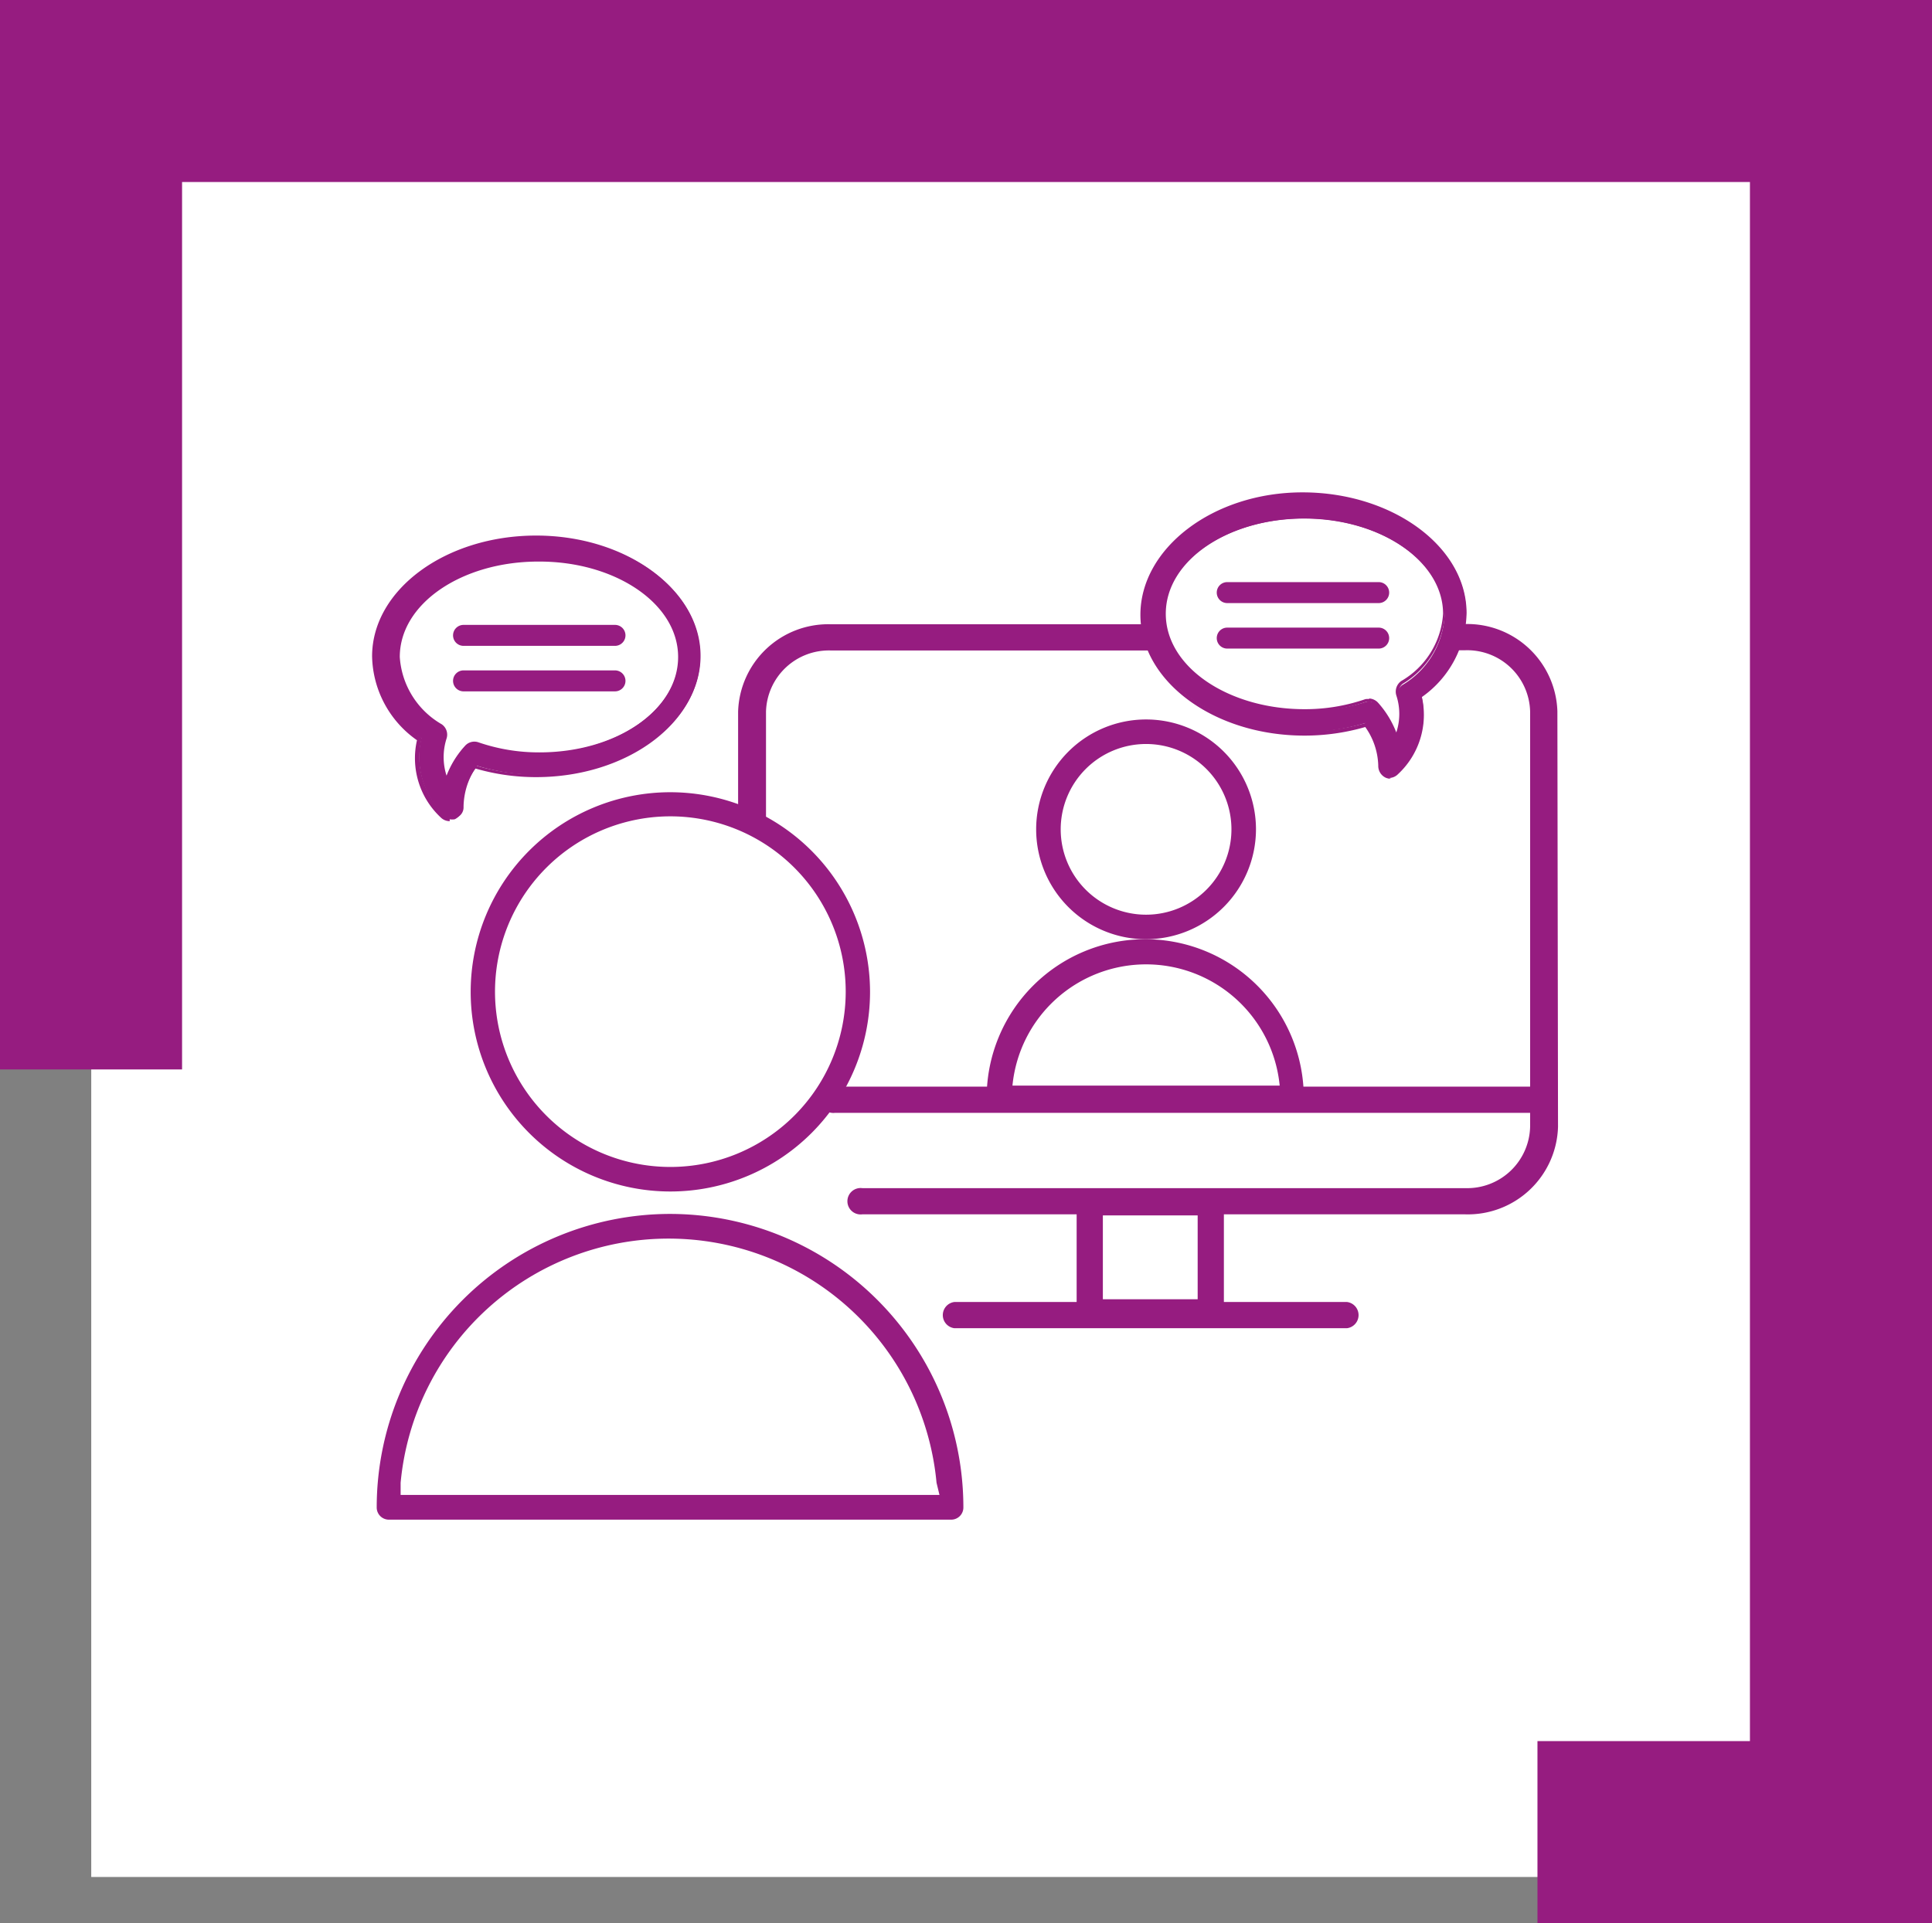 <?xml version="1.0" encoding="UTF-8"?> <svg xmlns="http://www.w3.org/2000/svg" xmlns:xlink="http://www.w3.org/1999/xlink" id="Calque_1" data-name="Calque 1" viewBox="0 0 92.11 91.71"><rect x="0" y="0" width="92.11" height="91.71" fill="#808080" stroke="none"/><defs><style> .cls-1 { fill: none; } .cls-2 { fill: #fff; } .cls-3 { clip-path: url(#clip-path); } .cls-4 { fill: #961c80; } </style><clipPath id="clip-path" transform="translate(-97.9 -179.52)"><rect class="cls-1" x="97.9" y="179.52" width="92.11" height="91.71"></rect></clipPath></defs><title>bachb4</title><rect class="cls-2" x="4.35" y="2.9" width="83.76" height="86.61"></rect><g class="cls-3"><path class="cls-4" d="M153,209.29l-15.5,0a4.3,4.3,0,0,0-4.41,4.17v5.07a2.82,2.82,0,0,1,1.33.62v-5.69a3,3,0,0,1,3.09-2.92h16.09a2.47,2.47,0,0,1-.6-1.26" transform="translate(-97.9 -179.52)"></path><path class="cls-4" d="M172.15,213.44a4.3,4.3,0,0,0-4.43-4.16h-.48l0,.15a2.25,2.25,0,0,1-.66,1.1h1.17a3,3,0,0,1,3.1,2.91l0,19.82a3,3,0,0,1-3.09,2.92l-28.75,0a.63.63,0,1,0,0,1.25l28.75,0a4.3,4.3,0,0,0,4.42-4.17Z" transform="translate(-97.9 -179.52)"></path><path class="cls-4" d="M171.47,232.59l-33.76,0a.63.63,0,1,1,0-1.25l33.76,0a.63.63,0,1,1,0,1.26" transform="translate(-97.9 -179.52)"></path><path class="cls-4" d="M150.48,241.48H155v-4h-4.52Zm5.14,1.25h-5.77a.63.63,0,0,1-.62-.63v-5.24a.63.63,0,0,1,.62-.63h5.77a.63.63,0,0,1,.63.63v5.24a.63.63,0,0,1-.63.63" transform="translate(-97.9 -179.52)"></path><path class="cls-4" d="M162.12,242.86H143.4a.63.63,0,0,1,0-1.25h18.72a.63.63,0,0,1,0,1.25" transform="translate(-97.9 -179.52)"></path><path class="cls-4" d="M152.54,215a4.07,4.07,0,1,0,4.07,4.07,4.07,4.07,0,0,0-4.07-4.07m0,9.31a5.24,5.24,0,1,1,5.24-5.24,5.25,5.25,0,0,1-5.24,5.24" transform="translate(-97.9 -179.52)"></path><path class="cls-4" d="M146.17,231.29h12.74a6.4,6.4,0,0,0-12.74,0m13.35,1.16h-14a.58.58,0,0,1-.58-.58,7.56,7.56,0,1,1,15.12,0,.58.58,0,0,1-.58.58" transform="translate(-97.9 -179.52)"></path><path class="cls-4" d="M129.86,235.17a8.36,8.36,0,1,1,8.36-8.35,8.36,8.36,0,0,1-8.36,8.35m0-17.87a9.52,9.52,0,1,0,9.52,9.52,9.53,9.53,0,0,0-9.52-9.52" transform="translate(-97.9 -179.52)"></path><path class="cls-4" d="M142.69,250.81H117l0-.58a12.83,12.83,0,0,1,25.55,0Zm-12.83-13.4a14,14,0,0,0-14,14,.58.58,0,0,0,.58.58h26.81a.58.58,0,0,0,.58-.58,14,14,0,0,0-14-14" transform="translate(-97.9 -179.52)"></path><path class="cls-4" d="M123.57,206.21c-3.69,0-6.7,2.08-6.7,4.64a4.07,4.07,0,0,0,2,3.29.52.52,0,0,1,.2.57,2.82,2.82,0,0,0,.08,2,4.44,4.44,0,0,1,.93-1.61.52.52,0,0,1,.55-.14,9,9,0,0,0,2.94.48c3.7,0,6.7-2.08,6.7-4.64s-3-4.64-6.7-4.64m-4.12,12.37a.51.51,0,0,1-.37-.15,3.78,3.78,0,0,1-1.09-3.66,5,5,0,0,1-2.15-3.92c0-3.13,3.47-5.67,7.73-5.67s7.73,2.54,7.73,5.67-3.47,5.67-7.73,5.67a10.23,10.23,0,0,1-2.93-.43A3.47,3.47,0,0,0,120,218a.52.52,0,0,1-.31.5.65.65,0,0,1-.2,0" transform="translate(-97.9 -179.52)"></path><path class="cls-4" d="M123.57,206.3c-3.64,0-6.61,2-6.61,4.55a4,4,0,0,0,2,3.21.6.6,0,0,1,.23.68,2.89,2.89,0,0,0,0,1.77,4.45,4.45,0,0,1,.88-1.42.59.59,0,0,1,.64-.17,8.84,8.84,0,0,0,2.91.48c3.65,0,6.61-2,6.61-4.55s-3-4.55-6.61-4.55M119.16,217l-.09-.21a2.93,2.93,0,0,1-.09-2.11.43.43,0,0,0-.16-.48,4.13,4.13,0,0,1-2-3.36c0-2.61,3-4.73,6.79-4.73s6.79,2.12,6.79,4.73-3,4.73-6.79,4.73a9.2,9.2,0,0,1-3-.49.42.42,0,0,0-.45.12,4.41,4.41,0,0,0-.92,1.58Zm4.41-11.74c-4.21,0-7.64,2.5-7.64,5.58A4.89,4.89,0,0,0,118,214.7l0,0,0,.06a3.68,3.68,0,0,0,1.08,3.57.42.42,0,0,0,.72-.31,3.48,3.48,0,0,1,.7-2l0,0,.06,0a10,10,0,0,0,2.9.42c4.21,0,7.64-2.51,7.64-5.58s-3.43-5.58-7.64-5.58m-4.12,13.4a.6.6,0,0,1-.43-.18,3.86,3.86,0,0,1-1.13-3.68,5,5,0,0,1-2.14-4c0-3.18,3.51-5.76,7.82-5.76s7.82,2.58,7.82,5.76-3.51,5.76-7.82,5.76a10.3,10.3,0,0,1-2.89-.41,3.29,3.29,0,0,0-.63,1.84.62.62,0,0,1-.36.58.69.69,0,0,1-.24,0" transform="translate(-97.9 -179.52)"></path><path class="cls-4" d="M127.17,209.42H120a.41.41,0,1,0,0,.81h7.22a.41.41,0,1,0,0-.81" transform="translate(-97.9 -179.52)"></path><path class="cls-4" d="M120,209.51a.32.32,0,1,0,0,.63h7.22a.32.32,0,1,0,0-.63Zm7.22.81H120a.5.5,0,1,1,0-1h7.22a.5.5,0,1,1,0,1" transform="translate(-97.9 -179.52)"></path><path class="cls-4" d="M127.17,211.59H120a.41.41,0,1,0,0,.81h7.22a.41.41,0,1,0,0-.81" transform="translate(-97.9 -179.52)"></path><path class="cls-4" d="M120,211.68a.32.32,0,0,0-.32.32.32.32,0,0,0,.32.32h7.22a.33.33,0,0,0,.32-.32.32.32,0,0,0-.32-.32Zm7.22.81H120a.5.5,0,1,1,0-1h7.22a.5.5,0,1,1,0,1" transform="translate(-97.9 -179.52)"></path><path class="cls-4" d="M153.34,208.79c0,2.56,3,4.64,6.7,4.64A9,9,0,0,0,163,213a.51.51,0,0,1,.55.14,4.63,4.63,0,0,1,.94,1.61,2.87,2.87,0,0,0,.08-2,.49.49,0,0,1,.2-.57,4.1,4.1,0,0,0,2-3.29c0-2.56-3-4.64-6.7-4.64s-6.7,2.08-6.7,4.64M164,216.47a.51.51,0,0,1-.31-.49A3.38,3.38,0,0,0,163,214a10.18,10.18,0,0,1-2.93.43c-4.26,0-7.73-2.55-7.73-5.67s3.47-5.67,7.73-5.67,7.73,2.54,7.73,5.67a5,5,0,0,1-2.14,3.92,3.78,3.78,0,0,1-1.1,3.66.51.51,0,0,1-.36.15.54.54,0,0,1-.21-.05" transform="translate(-97.9 -179.52)"></path><path class="cls-4" d="M163.15,212.83a.61.61,0,0,1,.45.2,4.6,4.6,0,0,1,.87,1.42,2.82,2.82,0,0,0,0-1.77.62.62,0,0,1,.23-.68,4,4,0,0,0,2-3.21c0-2.51-3-4.55-6.61-4.55s-6.61,2-6.61,4.55,3,4.55,6.61,4.55a8.84,8.84,0,0,0,2.91-.48.69.69,0,0,1,.2,0m1.3,2.12-.07-.22a4.27,4.27,0,0,0-.92-1.58A.42.42,0,0,0,163,213a9.2,9.2,0,0,1-3,.49c-3.74,0-6.79-2.13-6.79-4.73s3.05-4.73,6.79-4.73,6.79,2.12,6.79,4.73a4.14,4.14,0,0,1-2,3.36.43.43,0,0,0-.17.48,2.93,2.93,0,0,1-.08,2.11Zm-1.44-1,0,0a3.48,3.48,0,0,1,.7,2,.42.42,0,0,0,.26.4h0a.42.42,0,0,0,.47-.09,3.7,3.7,0,0,0,1.07-3.57v-.06l0,0a4.89,4.89,0,0,0,2.11-3.85c0-3.08-3.42-5.58-7.64-5.58s-7.64,2.5-7.64,5.58,3.43,5.58,7.64,5.58A10.09,10.09,0,0,0,163,214Zm1.16,2.68a.7.7,0,0,1-.25-.05.62.62,0,0,1-.36-.58,3.32,3.32,0,0,0-.62-1.84,10.37,10.37,0,0,1-2.9.41c-4.31,0-7.82-2.59-7.82-5.76S155.73,203,160,203s7.82,2.58,7.82,5.76a5,5,0,0,1-2.13,4,3.86,3.86,0,0,1-1.14,3.68.6.6,0,0,1-.42.18" transform="translate(-97.9 -179.52)"></path><path class="cls-4" d="M163.63,207.37h-7.22a.41.41,0,0,0-.41.41.41.41,0,0,0,.41.41h7.22a.41.41,0,0,0,.4-.41.4.4,0,0,0-.4-.41" transform="translate(-97.9 -179.52)"></path><path class="cls-4" d="M156.41,207.46a.32.32,0,0,0-.32.32.32.32,0,0,0,.32.32h7.22a.32.32,0,0,0,.31-.32.31.31,0,0,0-.31-.32Zm7.22.82h-7.22a.5.5,0,0,1,0-1h7.22a.5.5,0,0,1,0,1" transform="translate(-97.9 -179.52)"></path><path class="cls-4" d="M163.63,209.55h-7.22a.41.41,0,1,0,0,.81h7.22a.41.41,0,0,0,0-.81" transform="translate(-97.9 -179.52)"></path><path class="cls-4" d="M156.41,209.64a.32.32,0,1,0,0,.63h7.22a.32.32,0,0,0,0-.63Zm7.22.81h-7.22a.5.5,0,1,1,0-1h7.22a.5.5,0,0,1,0,1" transform="translate(-97.9 -179.52)"></path></g><polygon class="cls-4" points="0 0 0 51 8.68 51 8.68 8.68 83.43 8.68 83.43 83.03 73.3 83.03 73.3 91.71 92.11 91.71 92.11 0 0 0"></polygon></svg> 